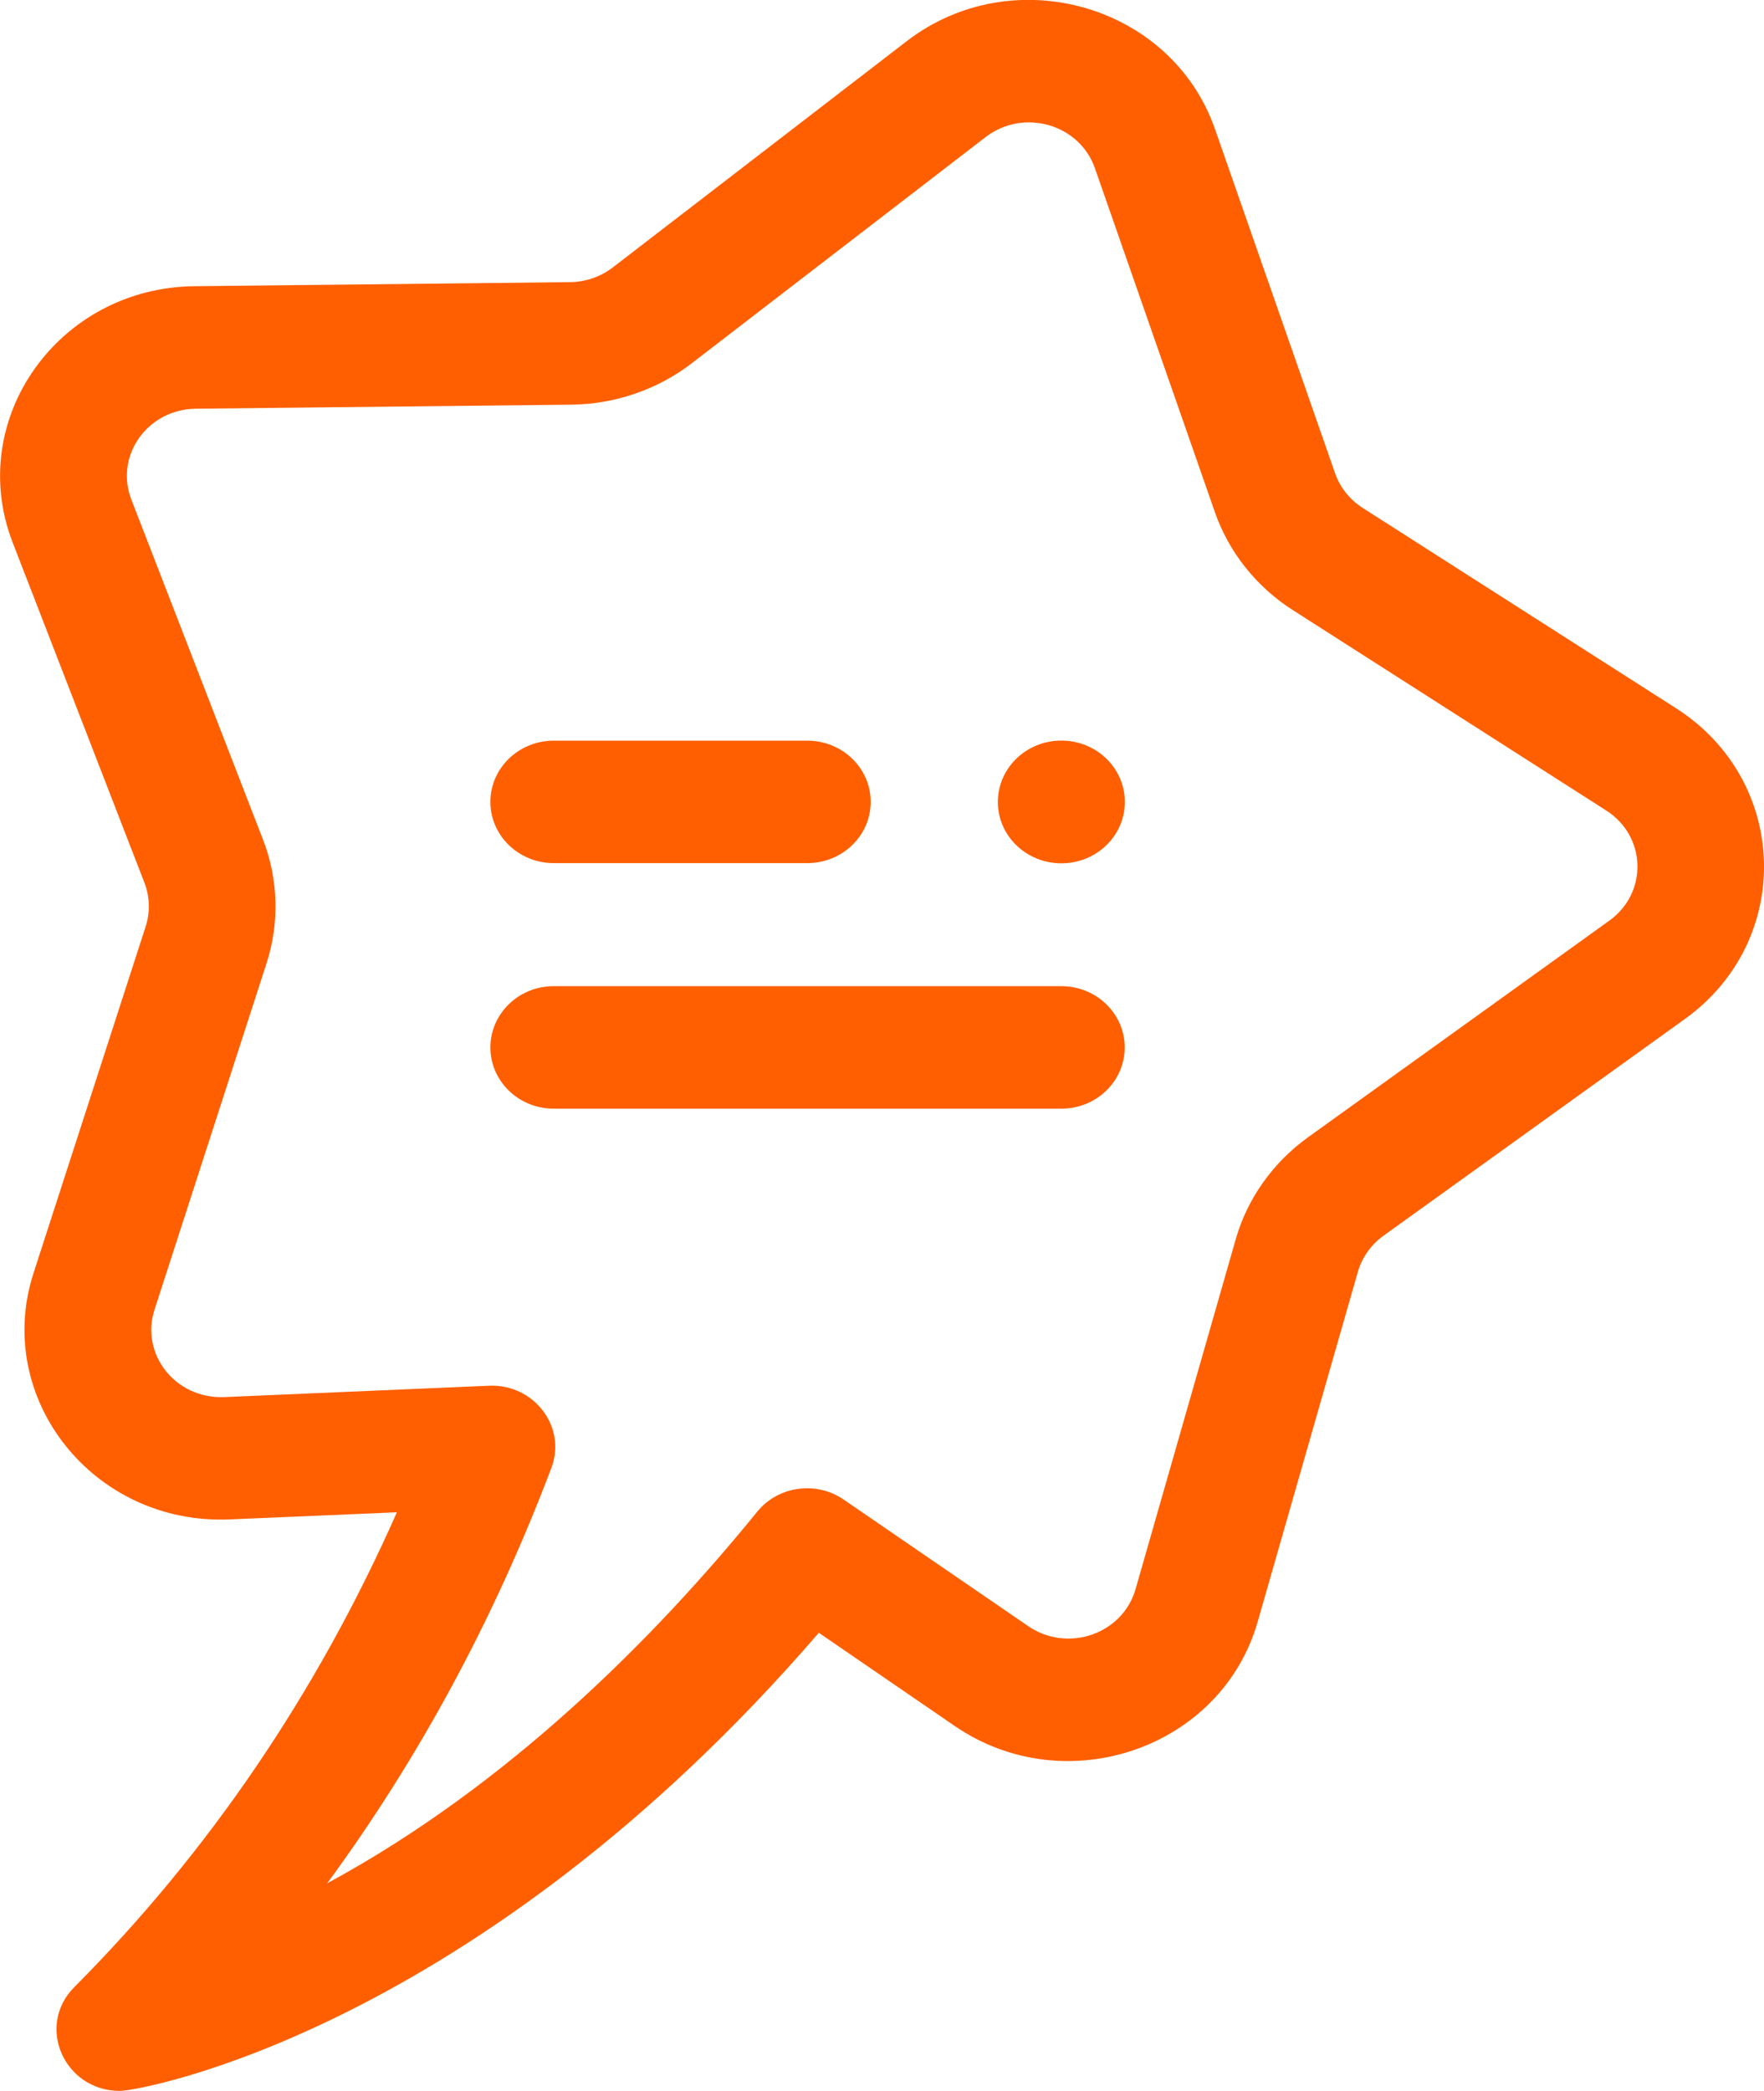 <svg 
 xmlns="http://www.w3.org/2000/svg"
 xmlns:xlink="http://www.w3.org/1999/xlink"
 width="27px" height="32px">
<path fill-rule="evenodd"  fill="rgb(255, 95, 0)"
 d="M25.790,15.594 L21.175,18.912 C20.986,19.048 20.847,19.244 20.784,19.463 L19.250,24.820 C18.694,26.760 16.311,27.578 14.614,26.415 L12.533,24.988 C7.274,31.083 2.158,31.999 1.835,31.999 C0.983,31.999 0.544,31.006 1.137,30.411 C3.197,28.342 4.855,25.902 6.075,23.144 L3.514,23.253 C1.429,23.341 -0.106,21.399 0.513,19.484 L2.230,14.178 C2.300,13.960 2.293,13.723 2.211,13.510 L0.194,8.303 C-0.536,6.419 0.895,4.402 2.975,4.380 L8.726,4.318 C8.962,4.315 9.194,4.236 9.378,4.094 L13.877,0.631 C15.505,-0.622 17.932,0.069 18.597,1.976 L20.435,7.243 C20.510,7.459 20.660,7.647 20.857,7.773 L25.654,10.839 C27.390,11.949 27.460,14.393 25.790,15.594 ZM24.585,12.404 L19.788,9.337 C19.233,8.983 18.810,8.452 18.597,7.843 L16.759,2.575 C16.523,1.897 15.665,1.653 15.086,2.098 L10.586,5.561 C10.066,5.961 9.413,6.186 8.748,6.193 L2.997,6.255 C2.257,6.263 1.751,6.976 2.011,7.646 L4.027,12.853 C4.260,13.455 4.279,14.125 4.081,14.738 L2.365,20.044 C2.147,20.717 2.677,21.409 3.429,21.381 L7.486,21.207 C8.176,21.178 8.677,21.839 8.439,22.466 C7.562,24.781 6.414,26.907 5.008,28.822 C7.806,27.308 10.049,25.030 11.590,23.135 C11.909,22.742 12.492,22.660 12.913,22.949 L15.736,24.885 C16.340,25.300 17.183,25.010 17.381,24.320 L18.915,18.963 C19.092,18.343 19.484,17.791 20.018,17.407 L24.633,14.089 C25.226,13.663 25.202,12.798 24.585,12.404 ZM16.248,13.212 C15.712,13.214 15.275,12.795 15.273,12.276 C15.272,11.757 15.706,11.335 16.243,11.334 C16.779,11.332 17.216,11.751 17.217,12.270 C17.219,12.789 16.785,13.211 16.248,13.212 ZM17.215,16.030 C17.215,16.548 16.781,16.967 16.245,16.967 L8.476,16.967 C7.940,16.967 7.506,16.548 7.506,16.030 C7.506,15.512 7.940,15.092 8.476,15.092 L16.245,15.092 C16.781,15.092 17.215,15.512 17.215,16.030 ZM12.357,13.209 L8.476,13.209 C7.940,13.209 7.506,12.790 7.506,12.272 C7.506,11.754 7.940,11.335 8.476,11.335 L12.357,11.335 C12.893,11.335 13.327,11.754 13.327,12.272 C13.327,12.790 12.893,13.209 12.357,13.209 Z"/>
</svg>
